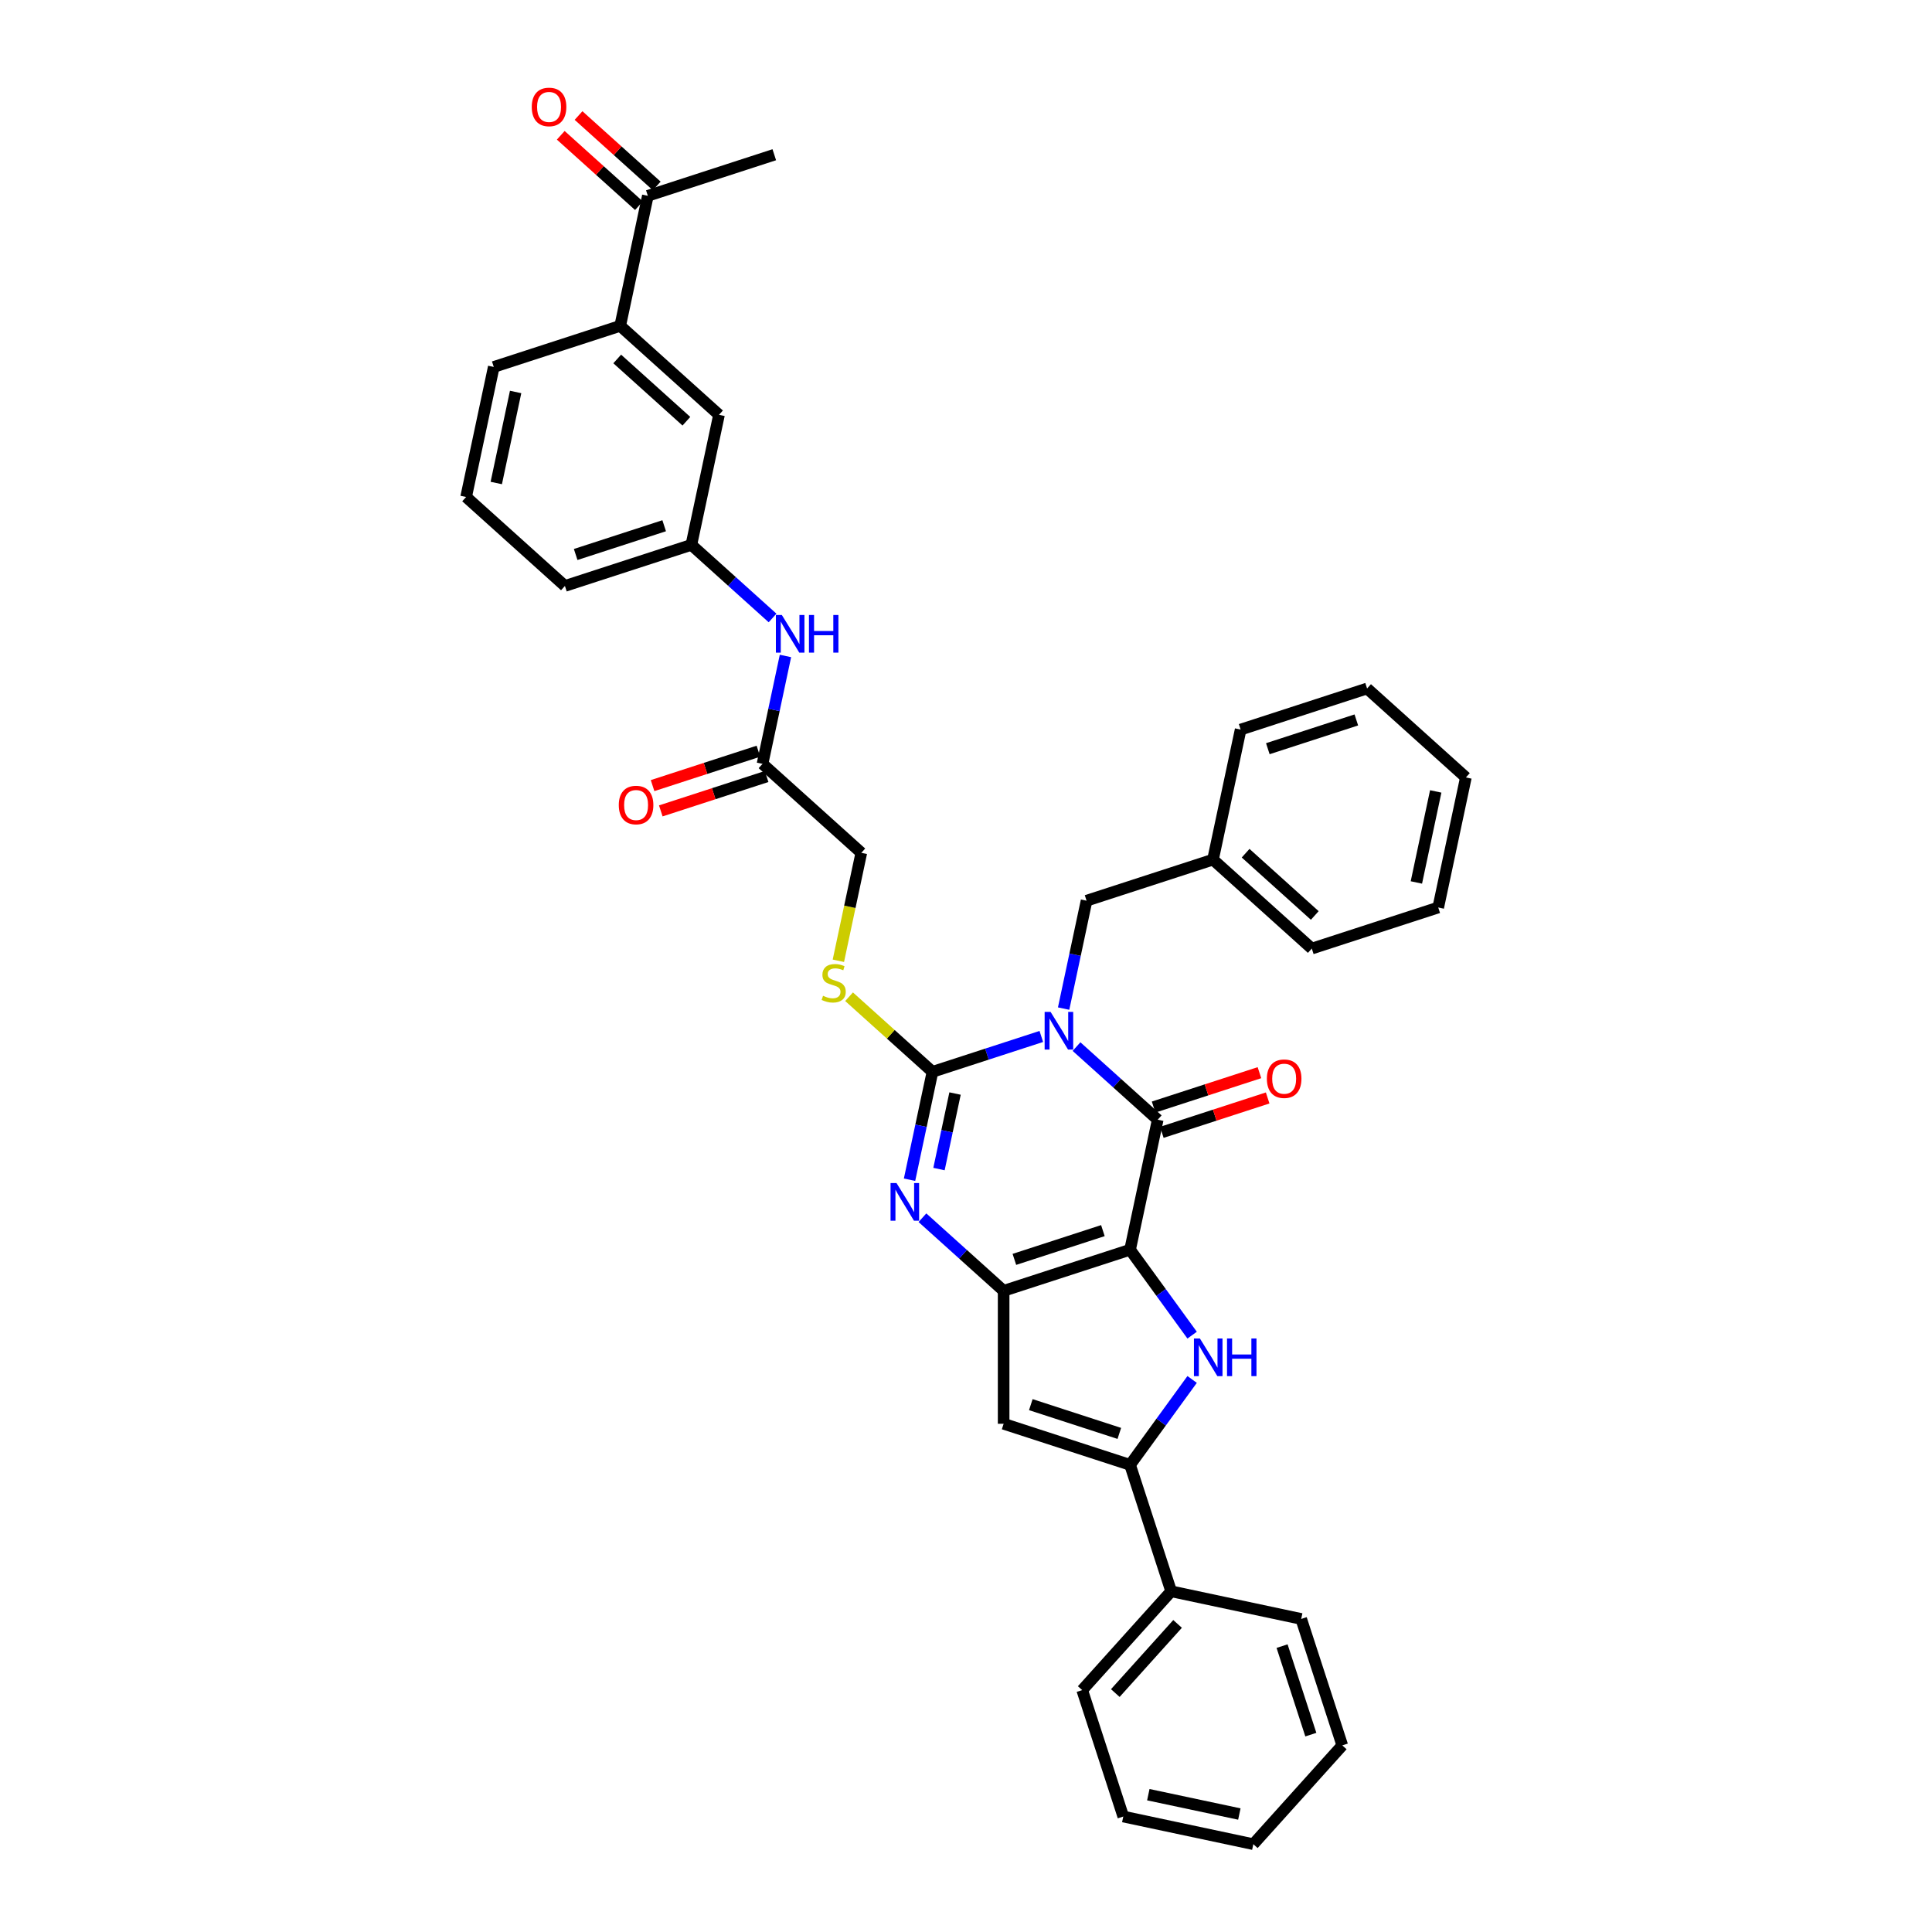 <?xml version='1.0' encoding='iso-8859-1'?>
<svg version='1.1' baseProfile='full'
              xmlns='http://www.w3.org/2000/svg'
                      xmlns:rdkit='http://www.rdkit.org/xml'
                      xmlns:xlink='http://www.w3.org/1999/xlink'
                  xml:space='preserve'
width='1000px' height='1000px' viewBox='0 0 1000 1000'>
<!-- END OF HEADER -->
<rect style='opacity:1.0;fill:#FFFFFF;stroke:none' width='1000' height='1000' x='0' y='0'> </rect>
<path class='bond-1' d='M 584.925,646.866 L 599.232,579.556' style='fill:none;fill-rule:evenodd;stroke:#000000;stroke-width:6px;stroke-linecap:butt;stroke-linejoin:miter;stroke-opacity:1' />
<path class='bond-3' d='M 584.925,646.866 L 519.479,668.13' style='fill:none;fill-rule:evenodd;stroke:#000000;stroke-width:6px;stroke-linecap:butt;stroke-linejoin:miter;stroke-opacity:1' />
<path class='bond-3' d='M 570.855,636.966 L 525.043,651.851' style='fill:none;fill-rule:evenodd;stroke:#000000;stroke-width:6px;stroke-linecap:butt;stroke-linejoin:miter;stroke-opacity:1' />
<path class='bond-5' d='M 584.925,646.866 L 600.984,668.969' style='fill:none;fill-rule:evenodd;stroke:#000000;stroke-width:6px;stroke-linecap:butt;stroke-linejoin:miter;stroke-opacity:1' />
<path class='bond-5' d='M 600.984,668.969 L 617.043,691.073' style='fill:none;fill-rule:evenodd;stroke:#0000FF;stroke-width:6px;stroke-linecap:butt;stroke-linejoin:miter;stroke-opacity:1' />
<path class='bond-0' d='M 557.204,541.714 L 578.218,560.635' style='fill:none;fill-rule:evenodd;stroke:#0000FF;stroke-width:6px;stroke-linecap:butt;stroke-linejoin:miter;stroke-opacity:1' />
<path class='bond-0' d='M 578.218,560.635 L 599.232,579.556' style='fill:none;fill-rule:evenodd;stroke:#000000;stroke-width:6px;stroke-linecap:butt;stroke-linejoin:miter;stroke-opacity:1' />
<path class='bond-9' d='M 550.53,522.046 L 556.465,494.123' style='fill:none;fill-rule:evenodd;stroke:#0000FF;stroke-width:6px;stroke-linecap:butt;stroke-linejoin:miter;stroke-opacity:1' />
<path class='bond-9' d='M 556.465,494.123 L 562.401,466.2' style='fill:none;fill-rule:evenodd;stroke:#000000;stroke-width:6px;stroke-linecap:butt;stroke-linejoin:miter;stroke-opacity:1' />
<path class='bond-37' d='M 538.983,536.471 L 510.815,545.623' style='fill:none;fill-rule:evenodd;stroke:#0000FF;stroke-width:6px;stroke-linecap:butt;stroke-linejoin:miter;stroke-opacity:1' />
<path class='bond-37' d='M 510.815,545.623 L 482.648,554.775' style='fill:none;fill-rule:evenodd;stroke:#000000;stroke-width:6px;stroke-linecap:butt;stroke-linejoin:miter;stroke-opacity:1' />
<path class='bond-11' d='M 601.358,586.1 L 628.748,577.201' style='fill:none;fill-rule:evenodd;stroke:#000000;stroke-width:6px;stroke-linecap:butt;stroke-linejoin:miter;stroke-opacity:1' />
<path class='bond-11' d='M 628.748,577.201 L 656.138,568.301' style='fill:none;fill-rule:evenodd;stroke:#FF0000;stroke-width:6px;stroke-linecap:butt;stroke-linejoin:miter;stroke-opacity:1' />
<path class='bond-11' d='M 597.105,573.011 L 624.495,564.112' style='fill:none;fill-rule:evenodd;stroke:#000000;stroke-width:6px;stroke-linecap:butt;stroke-linejoin:miter;stroke-opacity:1' />
<path class='bond-11' d='M 624.495,564.112 L 651.885,555.212' style='fill:none;fill-rule:evenodd;stroke:#FF0000;stroke-width:6px;stroke-linecap:butt;stroke-linejoin:miter;stroke-opacity:1' />
<path class='bond-2' d='M 482.648,554.775 L 476.713,582.698' style='fill:none;fill-rule:evenodd;stroke:#000000;stroke-width:6px;stroke-linecap:butt;stroke-linejoin:miter;stroke-opacity:1' />
<path class='bond-2' d='M 476.713,582.698 L 470.777,610.62' style='fill:none;fill-rule:evenodd;stroke:#0000FF;stroke-width:6px;stroke-linecap:butt;stroke-linejoin:miter;stroke-opacity:1' />
<path class='bond-2' d='M 494.329,566.013 L 490.175,585.559' style='fill:none;fill-rule:evenodd;stroke:#000000;stroke-width:6px;stroke-linecap:butt;stroke-linejoin:miter;stroke-opacity:1' />
<path class='bond-2' d='M 490.175,585.559 L 486.02,605.105' style='fill:none;fill-rule:evenodd;stroke:#0000FF;stroke-width:6px;stroke-linecap:butt;stroke-linejoin:miter;stroke-opacity:1' />
<path class='bond-8' d='M 482.648,554.775 L 461.063,535.34' style='fill:none;fill-rule:evenodd;stroke:#000000;stroke-width:6px;stroke-linecap:butt;stroke-linejoin:miter;stroke-opacity:1' />
<path class='bond-8' d='M 461.063,535.34 L 439.478,515.905' style='fill:none;fill-rule:evenodd;stroke:#CCCC00;stroke-width:6px;stroke-linecap:butt;stroke-linejoin:miter;stroke-opacity:1' />
<path class='bond-4' d='M 519.479,668.13 L 498.465,649.209' style='fill:none;fill-rule:evenodd;stroke:#000000;stroke-width:6px;stroke-linecap:butt;stroke-linejoin:miter;stroke-opacity:1' />
<path class='bond-4' d='M 498.465,649.209 L 477.452,630.288' style='fill:none;fill-rule:evenodd;stroke:#0000FF;stroke-width:6px;stroke-linecap:butt;stroke-linejoin:miter;stroke-opacity:1' />
<path class='bond-7' d='M 519.479,668.13 L 519.479,736.944' style='fill:none;fill-rule:evenodd;stroke:#000000;stroke-width:6px;stroke-linecap:butt;stroke-linejoin:miter;stroke-opacity:1' />
<path class='bond-6' d='M 617.043,714.001 L 600.984,736.105' style='fill:none;fill-rule:evenodd;stroke:#0000FF;stroke-width:6px;stroke-linecap:butt;stroke-linejoin:miter;stroke-opacity:1' />
<path class='bond-6' d='M 600.984,736.105 L 584.925,758.208' style='fill:none;fill-rule:evenodd;stroke:#000000;stroke-width:6px;stroke-linecap:butt;stroke-linejoin:miter;stroke-opacity:1' />
<path class='bond-15' d='M 584.925,758.208 L 606.189,823.654' style='fill:none;fill-rule:evenodd;stroke:#000000;stroke-width:6px;stroke-linecap:butt;stroke-linejoin:miter;stroke-opacity:1' />
<path class='bond-36' d='M 584.925,758.208 L 519.479,736.944' style='fill:none;fill-rule:evenodd;stroke:#000000;stroke-width:6px;stroke-linecap:butt;stroke-linejoin:miter;stroke-opacity:1' />
<path class='bond-36' d='M 579.361,741.93 L 533.549,727.044' style='fill:none;fill-rule:evenodd;stroke:#000000;stroke-width:6px;stroke-linecap:butt;stroke-linejoin:miter;stroke-opacity:1' />
<path class='bond-20' d='M 433.94,497.293 L 439.878,469.356' style='fill:none;fill-rule:evenodd;stroke:#CCCC00;stroke-width:6px;stroke-linecap:butt;stroke-linejoin:miter;stroke-opacity:1' />
<path class='bond-20' d='M 439.878,469.356 L 445.816,441.42' style='fill:none;fill-rule:evenodd;stroke:#000000;stroke-width:6px;stroke-linecap:butt;stroke-linejoin:miter;stroke-opacity:1' />
<path class='bond-21' d='M 562.401,466.2 L 627.846,444.936' style='fill:none;fill-rule:evenodd;stroke:#000000;stroke-width:6px;stroke-linecap:butt;stroke-linejoin:miter;stroke-opacity:1' />
<path class='bond-10' d='M 394.678,395.374 L 445.816,441.42' style='fill:none;fill-rule:evenodd;stroke:#000000;stroke-width:6px;stroke-linecap:butt;stroke-linejoin:miter;stroke-opacity:1' />
<path class='bond-13' d='M 394.678,395.374 L 400.613,367.452' style='fill:none;fill-rule:evenodd;stroke:#000000;stroke-width:6px;stroke-linecap:butt;stroke-linejoin:miter;stroke-opacity:1' />
<path class='bond-13' d='M 400.613,367.452 L 406.548,339.529' style='fill:none;fill-rule:evenodd;stroke:#0000FF;stroke-width:6px;stroke-linecap:butt;stroke-linejoin:miter;stroke-opacity:1' />
<path class='bond-18' d='M 392.551,388.83 L 365.162,397.729' style='fill:none;fill-rule:evenodd;stroke:#000000;stroke-width:6px;stroke-linecap:butt;stroke-linejoin:miter;stroke-opacity:1' />
<path class='bond-18' d='M 365.162,397.729 L 337.772,406.629' style='fill:none;fill-rule:evenodd;stroke:#FF0000;stroke-width:6px;stroke-linecap:butt;stroke-linejoin:miter;stroke-opacity:1' />
<path class='bond-18' d='M 396.804,401.919 L 369.415,410.818' style='fill:none;fill-rule:evenodd;stroke:#000000;stroke-width:6px;stroke-linecap:butt;stroke-linejoin:miter;stroke-opacity:1' />
<path class='bond-18' d='M 369.415,410.818 L 342.025,419.718' style='fill:none;fill-rule:evenodd;stroke:#FF0000;stroke-width:6px;stroke-linecap:butt;stroke-linejoin:miter;stroke-opacity:1' />
<path class='bond-12' d='M 321.015,168.664 L 372.154,214.709' style='fill:none;fill-rule:evenodd;stroke:#000000;stroke-width:6px;stroke-linecap:butt;stroke-linejoin:miter;stroke-opacity:1' />
<path class='bond-12' d='M 319.477,185.798 L 355.274,218.03' style='fill:none;fill-rule:evenodd;stroke:#000000;stroke-width:6px;stroke-linecap:butt;stroke-linejoin:miter;stroke-opacity:1' />
<path class='bond-14' d='M 321.015,168.664 L 335.322,101.354' style='fill:none;fill-rule:evenodd;stroke:#000000;stroke-width:6px;stroke-linecap:butt;stroke-linejoin:miter;stroke-opacity:1' />
<path class='bond-40' d='M 321.015,168.664 L 255.57,189.928' style='fill:none;fill-rule:evenodd;stroke:#000000;stroke-width:6px;stroke-linecap:butt;stroke-linejoin:miter;stroke-opacity:1' />
<path class='bond-17' d='M 399.874,319.861 L 378.86,300.94' style='fill:none;fill-rule:evenodd;stroke:#0000FF;stroke-width:6px;stroke-linecap:butt;stroke-linejoin:miter;stroke-opacity:1' />
<path class='bond-17' d='M 378.86,300.94 L 357.847,282.019' style='fill:none;fill-rule:evenodd;stroke:#000000;stroke-width:6px;stroke-linecap:butt;stroke-linejoin:miter;stroke-opacity:1' />
<path class='bond-19' d='M 339.927,96.24 L 319.691,78.019' style='fill:none;fill-rule:evenodd;stroke:#000000;stroke-width:6px;stroke-linecap:butt;stroke-linejoin:miter;stroke-opacity:1' />
<path class='bond-19' d='M 319.691,78.019 L 299.455,59.799' style='fill:none;fill-rule:evenodd;stroke:#FF0000;stroke-width:6px;stroke-linecap:butt;stroke-linejoin:miter;stroke-opacity:1' />
<path class='bond-19' d='M 330.718,106.468 L 310.482,88.247' style='fill:none;fill-rule:evenodd;stroke:#000000;stroke-width:6px;stroke-linecap:butt;stroke-linejoin:miter;stroke-opacity:1' />
<path class='bond-19' d='M 310.482,88.247 L 290.245,70.026' style='fill:none;fill-rule:evenodd;stroke:#FF0000;stroke-width:6px;stroke-linecap:butt;stroke-linejoin:miter;stroke-opacity:1' />
<path class='bond-25' d='M 335.322,101.354 L 400.768,80.089' style='fill:none;fill-rule:evenodd;stroke:#000000;stroke-width:6px;stroke-linecap:butt;stroke-linejoin:miter;stroke-opacity:1' />
<path class='bond-26' d='M 606.189,823.654 L 560.144,874.793' style='fill:none;fill-rule:evenodd;stroke:#000000;stroke-width:6px;stroke-linecap:butt;stroke-linejoin:miter;stroke-opacity:1' />
<path class='bond-26' d='M 609.51,840.534 L 577.279,876.331' style='fill:none;fill-rule:evenodd;stroke:#000000;stroke-width:6px;stroke-linecap:butt;stroke-linejoin:miter;stroke-opacity:1' />
<path class='bond-27' d='M 606.189,823.654 L 673.499,837.961' style='fill:none;fill-rule:evenodd;stroke:#000000;stroke-width:6px;stroke-linecap:butt;stroke-linejoin:miter;stroke-opacity:1' />
<path class='bond-16' d='M 372.154,214.709 L 357.847,282.019' style='fill:none;fill-rule:evenodd;stroke:#000000;stroke-width:6px;stroke-linecap:butt;stroke-linejoin:miter;stroke-opacity:1' />
<path class='bond-24' d='M 357.847,282.019 L 292.401,303.284' style='fill:none;fill-rule:evenodd;stroke:#000000;stroke-width:6px;stroke-linecap:butt;stroke-linejoin:miter;stroke-opacity:1' />
<path class='bond-24' d='M 343.777,272.12 L 297.965,287.005' style='fill:none;fill-rule:evenodd;stroke:#000000;stroke-width:6px;stroke-linecap:butt;stroke-linejoin:miter;stroke-opacity:1' />
<path class='bond-28' d='M 627.846,444.936 L 678.985,490.981' style='fill:none;fill-rule:evenodd;stroke:#000000;stroke-width:6px;stroke-linecap:butt;stroke-linejoin:miter;stroke-opacity:1' />
<path class='bond-28' d='M 644.726,441.615 L 680.523,473.847' style='fill:none;fill-rule:evenodd;stroke:#000000;stroke-width:6px;stroke-linecap:butt;stroke-linejoin:miter;stroke-opacity:1' />
<path class='bond-29' d='M 627.846,444.936 L 642.153,377.626' style='fill:none;fill-rule:evenodd;stroke:#000000;stroke-width:6px;stroke-linecap:butt;stroke-linejoin:miter;stroke-opacity:1' />
<path class='bond-22' d='M 255.57,189.928 L 241.262,257.238' style='fill:none;fill-rule:evenodd;stroke:#000000;stroke-width:6px;stroke-linecap:butt;stroke-linejoin:miter;stroke-opacity:1' />
<path class='bond-22' d='M 266.885,202.886 L 256.87,250.003' style='fill:none;fill-rule:evenodd;stroke:#000000;stroke-width:6px;stroke-linecap:butt;stroke-linejoin:miter;stroke-opacity:1' />
<path class='bond-23' d='M 241.262,257.238 L 292.401,303.284' style='fill:none;fill-rule:evenodd;stroke:#000000;stroke-width:6px;stroke-linecap:butt;stroke-linejoin:miter;stroke-opacity:1' />
<path class='bond-31' d='M 560.144,874.793 L 581.409,940.238' style='fill:none;fill-rule:evenodd;stroke:#000000;stroke-width:6px;stroke-linecap:butt;stroke-linejoin:miter;stroke-opacity:1' />
<path class='bond-30' d='M 673.499,837.961 L 694.764,903.407' style='fill:none;fill-rule:evenodd;stroke:#000000;stroke-width:6px;stroke-linecap:butt;stroke-linejoin:miter;stroke-opacity:1' />
<path class='bond-30' d='M 663.6,852.031 L 678.485,897.843' style='fill:none;fill-rule:evenodd;stroke:#000000;stroke-width:6px;stroke-linecap:butt;stroke-linejoin:miter;stroke-opacity:1' />
<path class='bond-33' d='M 678.985,490.981 L 744.43,469.717' style='fill:none;fill-rule:evenodd;stroke:#000000;stroke-width:6px;stroke-linecap:butt;stroke-linejoin:miter;stroke-opacity:1' />
<path class='bond-32' d='M 642.153,377.626 L 707.599,356.361' style='fill:none;fill-rule:evenodd;stroke:#000000;stroke-width:6px;stroke-linecap:butt;stroke-linejoin:miter;stroke-opacity:1' />
<path class='bond-32' d='M 656.223,387.525 L 702.035,372.64' style='fill:none;fill-rule:evenodd;stroke:#000000;stroke-width:6px;stroke-linecap:butt;stroke-linejoin:miter;stroke-opacity:1' />
<path class='bond-34' d='M 694.764,903.407 L 648.719,954.545' style='fill:none;fill-rule:evenodd;stroke:#000000;stroke-width:6px;stroke-linecap:butt;stroke-linejoin:miter;stroke-opacity:1' />
<path class='bond-38' d='M 581.409,940.238 L 648.719,954.545' style='fill:none;fill-rule:evenodd;stroke:#000000;stroke-width:6px;stroke-linecap:butt;stroke-linejoin:miter;stroke-opacity:1' />
<path class='bond-38' d='M 594.367,928.922 L 641.484,938.937' style='fill:none;fill-rule:evenodd;stroke:#000000;stroke-width:6px;stroke-linecap:butt;stroke-linejoin:miter;stroke-opacity:1' />
<path class='bond-35' d='M 707.599,356.361 L 758.738,402.407' style='fill:none;fill-rule:evenodd;stroke:#000000;stroke-width:6px;stroke-linecap:butt;stroke-linejoin:miter;stroke-opacity:1' />
<path class='bond-39' d='M 744.43,469.717 L 758.738,402.407' style='fill:none;fill-rule:evenodd;stroke:#000000;stroke-width:6px;stroke-linecap:butt;stroke-linejoin:miter;stroke-opacity:1' />
<path class='bond-39' d='M 733.115,456.759 L 743.13,409.642' style='fill:none;fill-rule:evenodd;stroke:#000000;stroke-width:6px;stroke-linecap:butt;stroke-linejoin:miter;stroke-opacity:1' />
<path  class='atom-1' d='M 543.786 523.766
L 550.172 534.088
Q 550.805 535.107, 551.823 536.951
Q 552.842 538.795, 552.897 538.905
L 552.897 523.766
L 555.484 523.766
L 555.484 543.254
L 552.814 543.254
L 545.96 531.969
Q 545.162 530.648, 544.309 529.134
Q 543.483 527.62, 543.235 527.152
L 543.235 543.254
L 540.703 543.254
L 540.703 523.766
L 543.786 523.766
' fill='#0000FF'/>
<path  class='atom-5' d='M 464.033 612.341
L 470.419 622.663
Q 471.052 623.681, 472.07 625.526
Q 473.089 627.37, 473.144 627.48
L 473.144 612.341
L 475.731 612.341
L 475.731 631.829
L 473.061 631.829
L 466.207 620.543
Q 465.409 619.222, 464.556 617.708
Q 463.73 616.194, 463.482 615.726
L 463.482 631.829
L 460.95 631.829
L 460.95 612.341
L 464.033 612.341
' fill='#0000FF'/>
<path  class='atom-6' d='M 621.065 692.793
L 627.451 703.115
Q 628.084 704.133, 629.102 705.978
Q 630.121 707.822, 630.176 707.932
L 630.176 692.793
L 632.763 692.793
L 632.763 712.281
L 630.093 712.281
L 623.239 700.996
Q 622.441 699.674, 621.588 698.16
Q 620.762 696.647, 620.514 696.179
L 620.514 712.281
L 617.982 712.281
L 617.982 692.793
L 621.065 692.793
' fill='#0000FF'/>
<path  class='atom-6' d='M 635.103 692.793
L 637.745 692.793
L 637.745 701.078
L 647.709 701.078
L 647.709 692.793
L 650.352 692.793
L 650.352 712.281
L 647.709 712.281
L 647.709 703.28
L 637.745 703.28
L 637.745 712.281
L 635.103 712.281
L 635.103 692.793
' fill='#0000FF'/>
<path  class='atom-9' d='M 426.004 515.418
Q 426.224 515.501, 427.133 515.886
Q 428.041 516.272, 429.032 516.519
Q 430.05 516.74, 431.041 516.74
Q 432.886 516.74, 433.959 515.859
Q 435.033 514.95, 435.033 513.381
Q 435.033 512.308, 434.482 511.647
Q 433.959 510.987, 433.133 510.629
Q 432.307 510.271, 430.931 509.858
Q 429.197 509.335, 428.151 508.84
Q 427.133 508.344, 426.39 507.298
Q 425.674 506.252, 425.674 504.491
Q 425.674 502.041, 427.325 500.527
Q 429.004 499.013, 432.307 499.013
Q 434.565 499.013, 437.124 500.087
L 436.491 502.206
Q 434.152 501.243, 432.39 501.243
Q 430.491 501.243, 429.445 502.041
Q 428.399 502.812, 428.426 504.16
Q 428.426 505.206, 428.949 505.839
Q 429.5 506.473, 430.271 506.83
Q 431.069 507.188, 432.39 507.601
Q 434.152 508.152, 435.198 508.702
Q 436.244 509.253, 436.987 510.381
Q 437.758 511.482, 437.758 513.381
Q 437.758 516.079, 435.941 517.538
Q 434.152 518.969, 431.151 518.969
Q 429.417 518.969, 428.096 518.584
Q 426.802 518.226, 425.261 517.593
L 426.004 515.418
' fill='#CCCC00'/>
<path  class='atom-12' d='M 655.732 558.346
Q 655.732 553.667, 658.044 551.052
Q 660.356 548.437, 664.678 548.437
Q 668.999 548.437, 671.311 551.052
Q 673.623 553.667, 673.623 558.346
Q 673.623 563.081, 671.284 565.778
Q 668.944 568.448, 664.678 568.448
Q 660.384 568.448, 658.044 565.778
Q 655.732 563.108, 655.732 558.346
M 664.678 566.246
Q 667.65 566.246, 669.247 564.264
Q 670.871 562.255, 670.871 558.346
Q 670.871 554.52, 669.247 552.593
Q 667.65 550.639, 664.678 550.639
Q 661.705 550.639, 660.081 552.566
Q 658.484 554.493, 658.484 558.346
Q 658.484 562.282, 660.081 564.264
Q 661.705 566.246, 664.678 566.246
' fill='#FF0000'/>
<path  class='atom-14' d='M 404.677 318.32
L 411.063 328.642
Q 411.696 329.661, 412.715 331.505
Q 413.733 333.349, 413.788 333.459
L 413.788 318.32
L 416.376 318.32
L 416.376 337.808
L 413.706 337.808
L 406.852 326.523
Q 406.054 325.202, 405.2 323.688
Q 404.375 322.174, 404.127 321.706
L 404.127 337.808
L 401.594 337.808
L 401.594 318.32
L 404.677 318.32
' fill='#0000FF'/>
<path  class='atom-14' d='M 418.715 318.32
L 421.358 318.32
L 421.358 326.606
L 431.322 326.606
L 431.322 318.32
L 433.964 318.32
L 433.964 337.808
L 431.322 337.808
L 431.322 328.808
L 421.358 328.808
L 421.358 337.808
L 418.715 337.808
L 418.715 318.32
' fill='#0000FF'/>
<path  class='atom-19' d='M 320.286 416.694
Q 320.286 412.015, 322.599 409.4
Q 324.911 406.785, 329.232 406.785
Q 333.554 406.785, 335.866 409.4
Q 338.178 412.015, 338.178 416.694
Q 338.178 421.428, 335.838 424.126
Q 333.499 426.796, 329.232 426.796
Q 324.938 426.796, 322.599 424.126
Q 320.286 421.456, 320.286 416.694
M 329.232 424.594
Q 332.205 424.594, 333.801 422.612
Q 335.425 420.603, 335.425 416.694
Q 335.425 412.868, 333.801 410.941
Q 332.205 408.987, 329.232 408.987
Q 326.259 408.987, 324.635 410.914
Q 323.039 412.84, 323.039 416.694
Q 323.039 420.63, 324.635 422.612
Q 326.259 424.594, 329.232 424.594
' fill='#FF0000'/>
<path  class='atom-20' d='M 275.238 55.364
Q 275.238 50.684, 277.55 48.069
Q 279.862 45.455, 284.184 45.455
Q 288.505 45.455, 290.817 48.069
Q 293.13 50.684, 293.13 55.364
Q 293.13 60.098, 290.79 62.796
Q 288.45 65.466, 284.184 65.466
Q 279.89 65.466, 277.55 62.796
Q 275.238 60.126, 275.238 55.364
M 284.184 63.264
Q 287.157 63.264, 288.753 61.282
Q 290.377 59.272, 290.377 55.364
Q 290.377 51.538, 288.753 49.611
Q 287.157 47.657, 284.184 47.657
Q 281.211 47.657, 279.587 49.583
Q 277.991 51.51, 277.991 55.364
Q 277.991 59.3, 279.587 61.282
Q 281.211 63.264, 284.184 63.264
' fill='#FF0000'/>
</svg>
